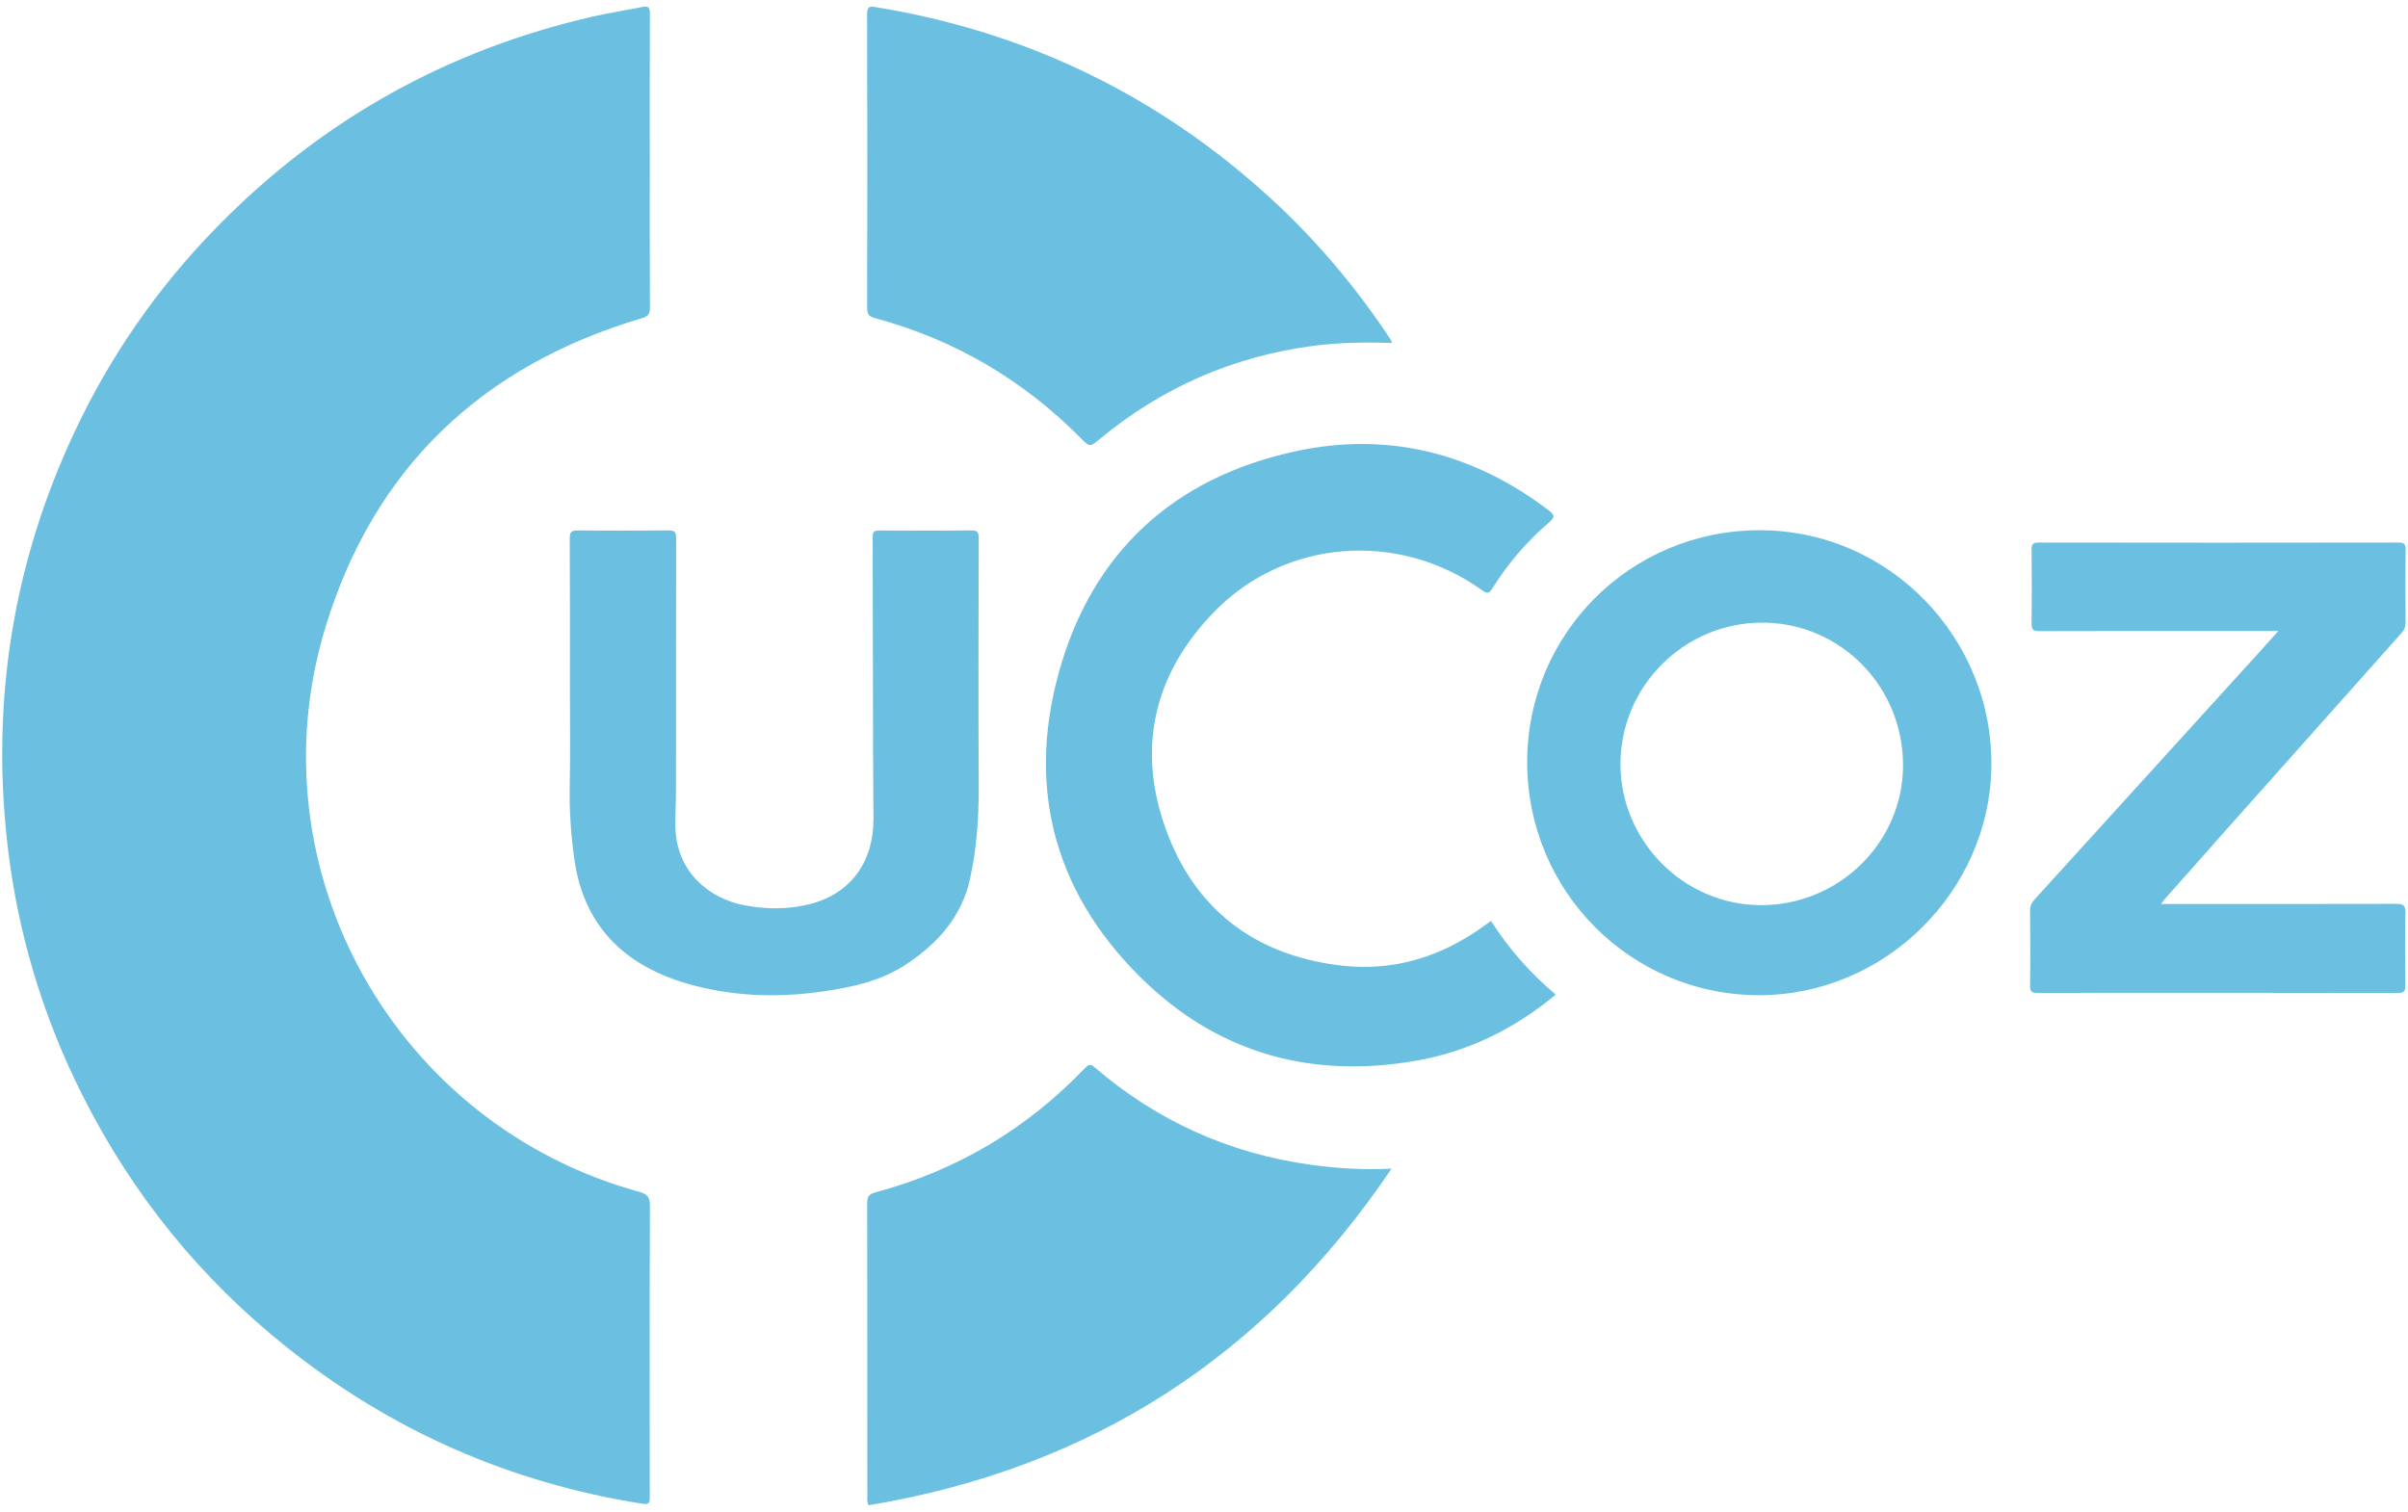 <?xml version="1.0" encoding="utf-8"?>
<!-- Generator: Adobe Illustrator 16.0.3, SVG Export Plug-In . SVG Version: 6.00 Build 0)  -->
<!DOCTYPE svg PUBLIC "-//W3C//DTD SVG 1.1//EN" "http://www.w3.org/Graphics/SVG/1.1/DTD/svg11.dtd">
<svg version="1.1" xmlns="http://www.w3.org/2000/svg" xmlns:xlink="http://www.w3.org/1999/xlink" x="0px" y="0px"
	 width="43px" height="27px" viewBox="0 0 43 27" enable-background="new 0 0 43 27" xml:space="preserve">
<path fill="#6BC0E1" d="M11.606,21.535c-0.007,1.729-0.005,3.461-0.003,5.191c0,0.104,0.003,0.152-0.14,0.129c-2.359-0.373-4.472-1.303-6.339-2.791
	c-1.545-1.23-2.759-2.732-3.648-4.496c-0.722-1.432-1.173-2.945-1.349-4.539c-0.279-2.537,0.109-4.966,1.188-7.28
	C1.956,6.374,2.808,5.144,3.87,4.058c1.873-1.915,4.117-3.169,6.728-3.765c0.29-0.066,0.584-0.109,0.876-0.169
	c0.108-0.022,0.131,0.013,0.131,0.118c-0.004,0.884-0.002,1.768-0.002,2.651c0,0.868-0.002,1.735,0.003,2.603
	c0,0.119-0.038,0.156-0.149,0.189c-2.857,0.847-4.785,2.678-5.649,5.53c-1.31,4.32,1.247,8.873,5.604,10.07
	C11.558,21.326,11.607,21.377,11.606,21.535z M24.849,20.871c-2.253,3.346-5.362,5.352-9.337,6.012
	c-0.036-0.064-0.023-0.117-0.024-0.17c0-1.74,0-3.48-0.002-5.221c0-0.109,0.021-0.162,0.141-0.195
	c1.461-0.391,2.713-1.137,3.756-2.23c0.062-0.064,0.094-0.064,0.163-0.006c1.12,0.963,2.416,1.545,3.879,1.744
	C23.892,20.867,24.363,20.898,24.849,20.871z M15.484,0.251c0-0.139,0.049-0.141,0.154-0.124c2.7,0.441,5.058,1.583,7.072,3.433
	c0.814,0.749,1.52,1.59,2.129,2.513c0.006,0.008,0.006,0.019,0.015,0.053c-0.485-0.017-0.956-0.009-1.426,0.054
	c-1.42,0.191-2.681,0.744-3.785,1.657c-0.184,0.152-0.182,0.152-0.347-0.016c-1.033-1.041-2.254-1.757-3.67-2.139
	c-0.107-0.029-0.141-0.067-0.141-0.179C15.489,3.753,15.489,2.002,15.484,0.251z M27.781,17.764
	c-0.744,0.619-1.583,1.027-2.527,1.186c-1.798,0.305-3.416-0.115-4.751-1.365c-1.63-1.527-2.189-3.428-1.595-5.576
	c0.595-2.149,2.061-3.487,4.241-3.952c1.645-0.352,3.159,0.034,4.506,1.057c0.111,0.085,0.115,0.125,0.009,0.215
	c-0.398,0.339-0.737,0.736-1.015,1.18c-0.064,0.103-0.1,0.091-0.188,0.029c-1.486-1.062-3.51-0.916-4.78,0.39
	c-1.074,1.102-1.386,2.433-0.863,3.88c0.515,1.426,1.579,2.242,3.093,2.432c0.96,0.121,1.828-0.146,2.606-0.715
	c0.035-0.023,0.069-0.049,0.108-0.078C26.941,16.945,27.328,17.381,27.781,17.764z M31.414,9.47
	c-2.298,0.004-4.143,1.845-4.143,4.144c0,2.297,1.843,4.154,4.131,4.16c2.258,0.006,4.125-1.854,4.158-4.076
	C35.594,11.403,33.743,9.465,31.414,9.47z M31.445,16.166c-1.376-0.002-2.512-1.146-2.508-2.526c0.004-1.39,1.142-2.521,2.533-2.52
	c1.396,0.002,2.515,1.139,2.513,2.552C33.98,15.047,32.839,16.168,31.445,16.166z M16.206,17.207
	c-0.462,0.313-0.989,0.426-1.528,0.502c-0.828,0.119-1.651,0.084-2.448-0.154c-1.095-0.33-1.809-1.031-1.974-2.211
	c-0.061-0.438-0.092-0.875-0.082-1.318c0.012-0.595,0.003-1.19,0.003-1.787c0-0.873,0.002-1.746-0.003-2.618
	c-0.001-0.121,0.029-0.149,0.149-0.148c0.537,0.007,1.075,0.006,1.612,0c0.113-0.001,0.14,0.029,0.139,0.141
	c-0.004,1.506-0.002,3.012-0.003,4.517c0,0.209-0.014,0.414-0.011,0.621c0.01,0.836,0.625,1.295,1.214,1.412
	c0.4,0.08,0.806,0.082,1.202-0.021c0.729-0.191,1.127-0.764,1.121-1.523c-0.012-1.678-0.008-3.354-0.014-5.03
	c0-0.111,0.043-0.115,0.129-0.115c0.543,0.002,1.085,0.005,1.628-0.002c0.115-0.001,0.137,0.032,0.137,0.141
	c-0.004,1.469-0.007,2.938,0,4.406c0.003,0.566-0.033,1.123-0.155,1.678C17.173,16.371,16.754,16.836,16.206,17.207z M38.651,16.063
	c-0.018,0.018-0.03,0.041-0.06,0.082c0.078,0,0.134,0,0.189,0c1.336,0,2.671,0.002,4.007-0.002c0.132,0,0.17,0.027,0.167,0.164
	c-0.01,0.43-0.007,0.861-0.001,1.291c0.002,0.105-0.028,0.137-0.132,0.137c-2.145-0.004-4.29-0.004-6.434-0.002
	c-0.101,0.002-0.138-0.021-0.136-0.131c0.007-0.447,0.005-0.895,0-1.342c-0.001-0.09,0.035-0.146,0.091-0.207
	c1.328-1.461,2.654-2.92,3.979-4.379c0.114-0.125,0.226-0.25,0.364-0.404c-0.536,0-1.03,0-1.524,0c-0.915,0-1.83-0.002-2.745,0.002
	c-0.114,0-0.14-0.03-0.138-0.14c0.006-0.437,0.006-0.873,0-1.31c-0.001-0.102,0.022-0.132,0.129-0.132
	c2.14,0.004,4.278,0.003,6.418,0c0.101,0,0.135,0.021,0.133,0.128c-0.007,0.431-0.005,0.863-0.001,1.293
	c0.001,0.082-0.024,0.14-0.077,0.199c-1.079,1.21-2.157,2.422-3.234,3.631C39.315,15.318,38.982,15.691,38.651,16.063z"/>
</svg>
